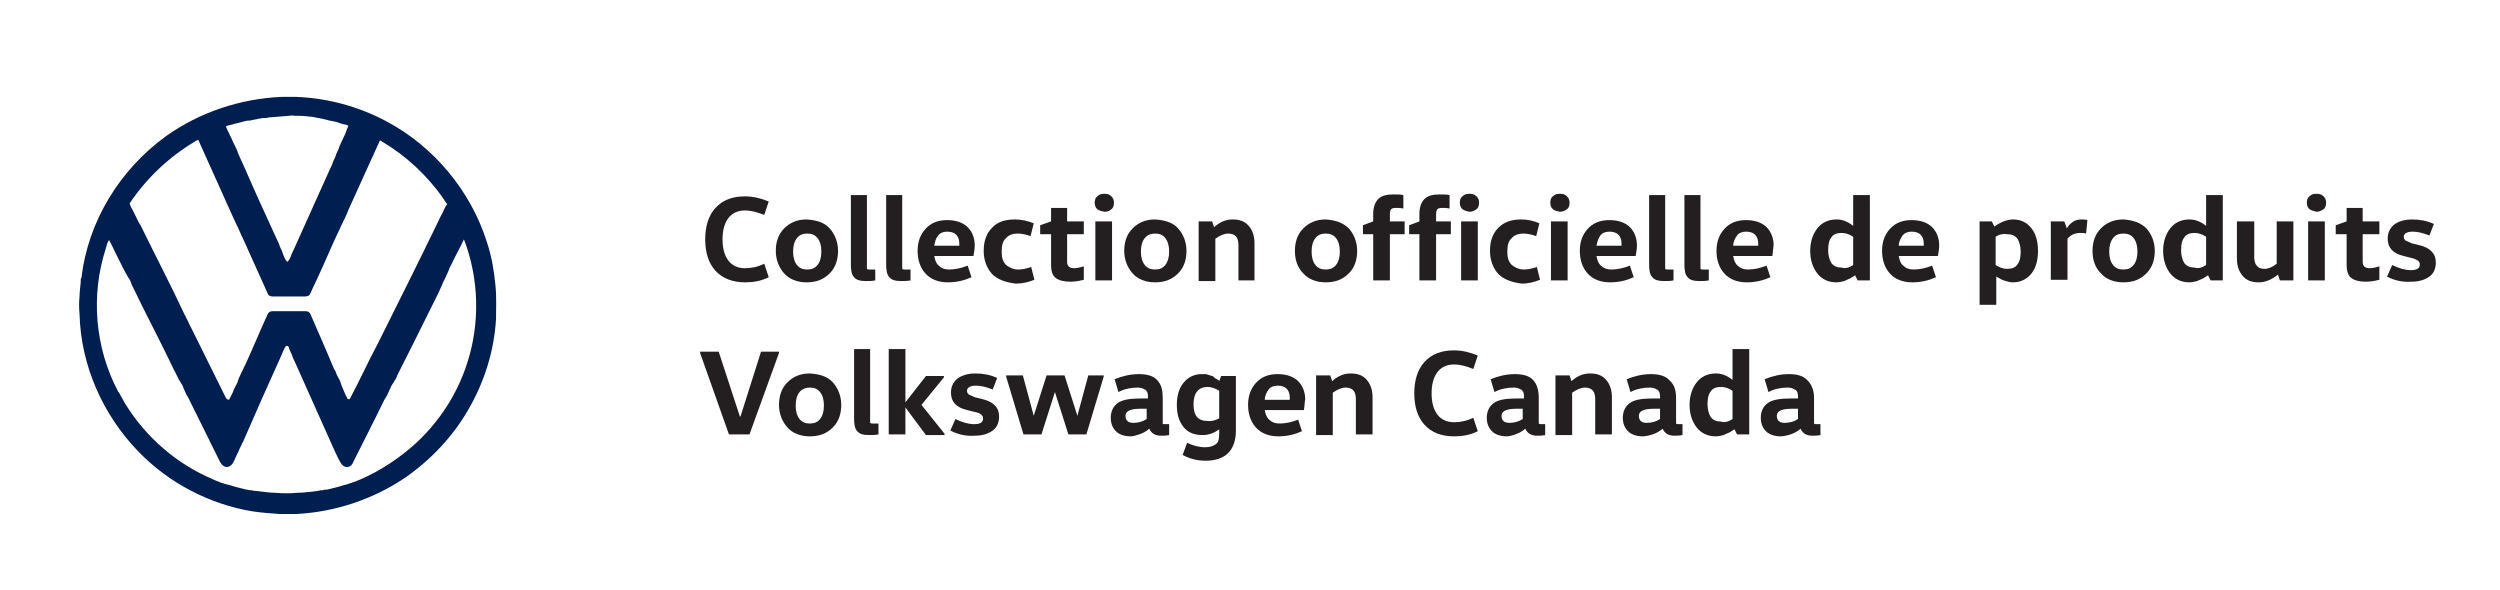 <?xml version="1.0" encoding="utf-8"?>
<!-- Generator: Adobe Illustrator 28.1.0, SVG Export Plug-In . SVG Version: 6.00 Build 0)  -->
<svg version="1.1" id="Layer_1" xmlns="http://www.w3.org/2000/svg" xmlns:xlink="http://www.w3.org/1999/xlink" x="0px" y="0px"
	 viewBox="0 0 389.6 92" style="enable-background:new 0 0 389.6 92;" xml:space="preserve">
<style type="text/css">
	.st0{clip-path:url(#SVGID_00000121961974984304009250000012628310899398835082_);fill:#001E50;}
	.st1{fill:#231F20;}
</style>
<g>
	<defs>
		<rect id="SVGID_1_" x="12.3" y="15.1" width="343.6" height="65.9"/>
	</defs>
	<clipPath id="SVGID_00000046339652008957543240000003001193000870545802_">
		<use xlink:href="#SVGID_1_"  style="overflow:visible;"/>
	</clipPath>
	<path style="clip-path:url(#SVGID_00000046339652008957543240000003001193000870545802_);fill:#001E50;" d="M72.3,37.3
		c-0.6,1.3-1.3,2.5-1.9,3.8c-0.2,0.4-0.4,0.7-0.5,1.1c-0.2,0.4-0.3,0.7-0.5,1.1c-0.1,0.1-0.1,0.3-0.2,0.4c-0.1,0.1-0.1,0.3-0.2,0.4
		c0,0.1-0.1,0.2-0.1,0.3c-0.1,0.1-0.1,0.3-0.2,0.4c-0.1,0.2-0.2,0.5-0.3,0.7c-2.2,4.4-4.3,8.7-6.5,13c0,0.1-0.1,0.2-0.1,0.3
		c-0.1,0.2-0.2,0.4-0.3,0.5c-0.1,0.2-0.2,0.4-0.3,0.5c-0.1,0.2-0.2,0.3-0.3,0.5c0,0.1-0.1,0.2-0.1,0.3c-0.1,0.1-0.1,0.2-0.2,0.4
		c-0.2,0.4-0.4,0.9-0.7,1.3c-1.6,3.3-3.3,6.6-4.9,9.8c-0.2,0.6-0.9,0.9-1.5,0.5c-0.5-0.4-0.7-1.1-1-1.6c-0.2-0.4-0.4-0.9-0.6-1.3
		c-2-4.4-3.9-8.8-5.9-13.2c-0.2-0.4-0.4-0.8-0.5-1.2c-0.2-0.4-0.4-0.8-0.5-1.2c-0.1-0.2-0.3-0.3-0.5-0.1c-0.3,0.5-0.5,1-0.7,1.5
		c-2,4.4-4,8.9-5.9,13.3c-0.2,0.3-0.3,0.7-0.5,1c-0.2,0.5-0.4,0.9-0.6,1.3c-0.2,0.4-0.3,0.8-0.6,1.2c-0.3,0.4-0.8,0.6-1.2,0.4
		c-0.3-0.1-0.5-0.4-0.7-0.7c-1.6-3.3-3.3-6.6-4.9-9.9c-0.1-0.2-0.2-0.4-0.3-0.5c-0.2-0.4-0.3-0.7-0.5-1.1c0-0.1-0.1-0.2-0.1-0.3
		c-0.1-0.2-0.2-0.4-0.3-0.5c-0.1-0.2-0.2-0.4-0.3-0.5c-0.1-0.1-0.1-0.3-0.2-0.4c-0.1-0.2-0.2-0.4-0.3-0.6c-0.1-0.3-0.3-0.5-0.4-0.8
		c-2.1-4.4-4.4-8.7-6.5-13.1c0-0.1-0.1-0.2-0.1-0.3c-0.1-0.3-0.3-0.6-0.5-0.9c-0.2-0.3-0.3-0.6-0.5-0.9c-0.1-0.1-0.1-0.3-0.2-0.4
		c-0.1-0.1-0.1-0.2-0.2-0.4c-0.7-1.3-1.3-2.7-2-4c-0.3,0.4-0.4,0.9-0.5,1.3c-2.4,7.3-1.7,15.5,1.9,22.3c0,0,0,0.1,0.1,0.1
		c0.3,0.6,0.7,1.2,1,1.8c3.2,5.2,8,9.4,13.7,11.8c0.2,0.1,0.4,0.2,0.7,0.3c0.2,0.1,0.3,0.1,0.5,0.2c0.2,0.1,0.4,0.1,0.6,0.2
		c0.1,0,0.3,0.1,0.4,0.1c0.1,0,0.3,0.1,0.4,0.1c0.3,0.1,0.7,0.2,1,0.3c0.5,0.1,1.1,0.3,1.6,0.4c0.2,0,0.4,0.1,0.7,0.1
		c0.2,0,0.4,0.1,0.7,0.1c1.1,0.1,2.1,0.3,3.2,0.3c1.1,0.1,2.2,0.1,3.3,0c1.1,0,2.2-0.2,3.3-0.3c0.2-0.1,0.4-0.1,0.7-0.1
		c0.2-0.1,0.4-0.1,0.7-0.1c0.5-0.1,1.1-0.3,1.6-0.4c0.3-0.1,0.7-0.2,1-0.3c0.1,0,0.3-0.1,0.4-0.1c0.1,0,0.2-0.1,0.3-0.1
		c0.4-0.1,0.8-0.3,1.2-0.4c0.2-0.1,0.4-0.2,0.7-0.3c3.2-1.4,6.2-3.4,8.8-5.8c3.6-3.4,6.3-7.6,7.8-12.3
		C74.8,50.5,74.7,43.5,72.3,37.3z M30.3,22.1c-4,2.4-7.5,5.7-10.1,9.6c0.1,0.3,0.2,0.6,0.4,0.9c0.2,0.4,0.4,0.8,0.6,1.2
		c0.2,0.4,0.4,0.9,0.7,1.3c2.3,4.7,4.7,9.3,6.9,14c0.1,0.1,0.1,0.2,0.2,0.4c0.3,0.5,0.5,1.1,0.8,1.6c1.8,3.6,3.6,7.3,5.4,10.9
		c0.1,0.2,0.3,0.3,0.5,0.3c0.2-0.4,0.4-0.8,0.6-1.2c0.1-0.4,0.3-0.7,0.5-1.1c0.2-0.3,0.3-0.7,0.4-1c0.2-0.4,0.3-0.7,0.5-1.1
		c0.2-0.3,0.3-0.7,0.5-1c1.2-2.6,2.3-5.3,3.5-7.9c0.1-0.3,0.4-0.5,0.7-0.5c1.8,0,3.5,0,5.3,0c0.3,0,0.6,0.2,0.7,0.5
		c1.1,2.6,2.3,5.2,3.4,7.9c0.1,0.3,0.3,0.7,0.5,1c0.1,0.4,0.3,0.7,0.5,1.1c0.2,0.3,0.3,0.7,0.4,1c0.3,0.7,0.6,1.5,1,2.2l0.3,0
		c1.5-2.8,2.8-5.7,4.3-8.5c3.2-6.4,6.4-12.8,9.5-19.2c0.2-0.5,0.5-1,0.7-1.4c0.2-0.5,0.4-0.9,0.7-1.3c-0.3-0.3-0.5-0.7-0.7-1
		c-2.5-3.5-5.7-6.5-9.4-8.7c-0.1-0.1-0.3-0.2-0.4-0.2c-1.6,3.6-3.3,7.2-4.9,10.8c-0.2,0.5-0.4,1-0.6,1.4c-0.2,0.3-0.3,0.7-0.5,1
		c-0.2,0.5-0.4,0.9-0.6,1.3c-0.2,0.4-0.4,0.9-0.6,1.3c-1.1,2.5-2.2,5-3.4,7.5c-0.1,0.3-0.2,0.5-0.4,0.8c-0.2,0.2-0.6,0.2-0.8,0.2
		c-1.6,0-3.3,0-4.9,0c-0.3,0-0.7-0.1-0.8-0.5c-1.2-2.7-2.4-5.3-3.6-8c-0.2-0.4-0.4-0.9-0.6-1.3c-0.2-0.5-0.4-0.9-0.6-1.3
		c-0.2-0.4-0.4-0.9-0.6-1.3c-1.8-4-3.6-8-5.4-12C30.6,21.9,30.4,22,30.3,22.1 M41.9,18.3c-0.3,0.1-0.7,0.1-1,0.1
		c-0.5,0.1-1.1,0.2-1.6,0.3c-0.2,0.1-0.4,0.1-0.7,0.1c-0.2,0-0.4,0.1-0.5,0.1c-0.5,0.1-1,0.3-1.6,0.4c-0.1,0-0.2,0.1-0.3,0.1
		c-0.1,0-0.3,0.1-0.4,0.1c-0.1,0-0.3,0.1-0.4,0.1c-0.1,0-0.1,0.1-0.2,0.1c0.1,0.2,0.2,0.5,0.3,0.7c0.2,0.3,0.3,0.7,0.5,1
		c0.2,0.5,0.4,0.9,0.6,1.3c0.2,0.4,0.4,0.8,0.5,1.2c0.3,0.7,0.7,1.5,1,2.2c1.6,3.7,3.3,7.4,5,11.1c0.2,0.4,0.4,0.8,0.5,1.2
		c0.2,0.4,0.4,0.8,0.5,1.2c0.2,0.4,0.3,0.9,0.7,1.2c0.3-0.3,0.5-0.7,0.6-1.1c0.2-0.4,0.4-0.9,0.6-1.3c1.8-4,3.6-8,5.4-12
		c0.2-0.4,0.4-0.8,0.5-1.2c0.2-0.4,0.4-0.8,0.5-1.2c0.2-0.4,0.4-0.8,0.5-1.2c0.2-0.4,0.4-0.9,0.6-1.3c0.2-0.4,0.4-0.8,0.5-1.2
		c0.1-0.2,0.2-0.5,0.3-0.7c-0.2-0.1-0.4-0.2-0.6-0.2c-0.1,0-0.3-0.1-0.4-0.1c-0.1,0-0.2-0.1-0.3-0.1c-0.5-0.2-1-0.3-1.6-0.4
		c-0.4-0.1-0.8-0.2-1.2-0.3c-0.5-0.1-1.1-0.2-1.6-0.3c-0.4,0-0.7-0.1-1.1-0.1c-0.7-0.1-1.3,0-2-0.1C44.5,18.1,43.2,18.2,41.9,18.3
		 M43.8,15.1h2.4c4.9,0.2,9.7,1.5,14,3.8c7.4,3.9,13.2,10.9,15.7,18.9c0.7,2.1,1.1,4.4,1.3,6.6c0.2,1.8,0.1,3.5,0.1,5.3
		c-0.3,5-1.8,9.8-4.3,14.1c-2.4,4.2-5.8,7.8-9.8,10.6c-5,3.4-11,5.4-17,5.7h-2.7c-1.4-0.1-2.7-0.2-4.1-0.4
		c-6.7-1.1-13.1-4.4-17.9-9.4c-5.5-5.7-8.9-13.4-9.1-21.3c-0.1-1-0.1-1.9,0-2.9c0-0.9,0.2-1.8,0.2-2.7l0.1-0.1
		c1-8.8,6-16.9,13.2-22.1C31.1,17.5,37.4,15.4,43.8,15.1"/>
</g>
<g>
	<path class="st1" d="M111.5,42.2c-1.1-1.2-1.6-2.9-1.6-4.9s0.5-3.7,1.6-4.9c1.1-1.2,2.6-1.8,4.6-1.8c1.2,0,2.5,0.3,3.7,0.8
		l-0.7,2.1c-1-0.4-2-0.7-3-0.7c-1.1,0-2,0.4-2.6,1.2s-0.9,1.9-0.9,3.3s0.3,2.5,0.9,3.3c0.6,0.8,1.5,1.2,2.6,1.2c1,0,2-0.2,3-0.7
		l0.7,2.1c-1.2,0.6-2.4,0.8-3.7,0.8C114.2,44,112.6,43.4,111.5,42.2z"/>
	<path class="st1" d="M129.3,35.6c0.8,0.9,1.3,2.1,1.3,3.5s-0.4,2.6-1.3,3.5s-2,1.4-3.6,1.4c-1.5,0-2.7-0.5-3.5-1.4
		s-1.3-2.1-1.3-3.5s0.4-2.6,1.3-3.5s2-1.4,3.5-1.4C127.3,34.3,128.5,34.7,129.3,35.6z M124.2,37.1c-0.4,0.5-0.6,1.2-0.6,2.1
		s0.2,1.6,0.6,2.1c0.4,0.5,0.9,0.7,1.6,0.7c0.7,0,1.2-0.2,1.6-0.7c0.4-0.5,0.6-1.2,0.6-2.1s-0.2-1.6-0.6-2.1
		c-0.4-0.5-0.9-0.7-1.6-0.7C125.1,36.4,124.6,36.6,124.2,37.1z"/>
	<path class="st1" d="M132.5,30.4h2.6v11.2c0,0.2,0,0.2,0,0.3c0,0,0.1,0.1,0.3,0.1h1v1.7c-0.5,0.1-1,0.1-1.5,0.1
		c-0.9,0-1.5-0.2-1.8-0.6c-0.4-0.4-0.5-1.1-0.5-2V30.4z"/>
	<path class="st1" d="M138,30.4h2.6v11.2c0,0.2,0,0.2,0,0.3c0,0,0.1,0.1,0.3,0.1h1v1.7c-0.5,0.1-1,0.1-1.5,0.1
		c-0.9,0-1.5-0.2-1.8-0.6c-0.4-0.4-0.5-1.1-0.5-2V30.4z"/>
	<path class="st1" d="M151.7,39.9h-6.1c0.1,0.6,0.3,1.2,0.7,1.5c0.4,0.4,0.9,0.6,1.6,0.6c0.9,0,1.9-0.2,2.9-0.6l0.6,1.8
		c-1.1,0.5-2.3,0.8-3.7,0.8c-1.5,0-2.7-0.5-3.5-1.4c-0.8-0.9-1.2-2.1-1.2-3.5c0-1.4,0.4-2.5,1.2-3.4c0.8-0.9,1.9-1.4,3.4-1.4
		c1.4,0,2.5,0.4,3.2,1.1c0.7,0.7,1.1,1.7,1.1,2.8C151.9,38.8,151.8,39.4,151.7,39.9z M145.6,38.3h3.9c0-0.1,0-0.2,0-0.3
		c0-1.2-0.6-1.9-1.9-1.9c-0.6,0-1.1,0.2-1.4,0.6C145.8,37.2,145.7,37.7,145.6,38.3z"/>
	<path class="st1" d="M154.6,42.7c-0.8-0.9-1.3-2.1-1.3-3.6c0-1.5,0.4-2.7,1.3-3.6c0.8-0.9,2-1.3,3.6-1.3c0.9,0,1.9,0.2,2.9,0.6
		l-0.5,2c-0.8-0.3-1.5-0.4-2-0.4c-0.7,0-1.4,0.2-1.8,0.7c-0.5,0.4-0.7,1.1-0.7,2.1c0,1,0.2,1.6,0.7,2.1c0.5,0.4,1.1,0.7,1.9,0.7
		c0.5,0,1.2-0.1,2-0.4l0.5,2c-1,0.4-1.9,0.6-2.9,0.6C156.6,44,155.4,43.5,154.6,42.7z"/>
	<path class="st1" d="M163.7,32.4h2.6v2.1h2.6v2h-2.6v4.3c0,0.7,0.4,1,1.1,1c0.4,0,0.9-0.1,1.5-0.3v2.1c-0.8,0.2-1.5,0.3-2.1,0.3
		c-1,0-1.8-0.2-2.3-0.6c-0.5-0.4-0.7-1.1-0.7-2v-4.8h-1.7v-1.4l1.7-0.6V32.4z"/>
	<path class="st1" d="M171,32.6c-0.3-0.3-0.4-0.6-0.4-1s0.1-0.8,0.4-1c0.3-0.3,0.6-0.4,1.1-0.4c0.5,0,0.8,0.1,1.1,0.4
		c0.3,0.3,0.4,0.6,0.4,1s-0.1,0.8-0.4,1c-0.3,0.3-0.6,0.4-1.1,0.4C171.6,32.9,171.2,32.8,171,32.6z M173.3,43.7h-2.6v-9.2h2.6V43.7z
		"/>
	<path class="st1" d="M183.6,35.6c0.8,0.9,1.3,2.1,1.3,3.5s-0.4,2.6-1.3,3.5s-2,1.4-3.6,1.4c-1.5,0-2.7-0.5-3.5-1.4
		s-1.3-2.1-1.3-3.5s0.4-2.6,1.3-3.5s2-1.4,3.5-1.4C181.6,34.3,182.8,34.7,183.6,35.6z M178.4,37.1c-0.4,0.5-0.6,1.2-0.6,2.1
		s0.2,1.6,0.6,2.1c0.4,0.5,0.9,0.7,1.6,0.7c0.7,0,1.2-0.2,1.6-0.7c0.4-0.5,0.6-1.2,0.6-2.1s-0.2-1.6-0.6-2.1
		c-0.4-0.5-0.9-0.7-1.6-0.7C179.4,36.4,178.8,36.6,178.4,37.1z"/>
	<path class="st1" d="M186.8,34.5h2.1l0.3,0.9h0c0.9-0.8,1.8-1.2,2.9-1.2c1.1,0,1.9,0.3,2.5,1s0.9,1.6,0.9,2.7v5.8H193v-5.5
		c0-1.2-0.5-1.8-1.6-1.8c-0.6,0-1.3,0.3-2,0.8v6.6h-2.6V34.5z"/>
	<path class="st1" d="M210.2,35.6c0.8,0.9,1.3,2.1,1.3,3.5s-0.4,2.6-1.3,3.5s-2,1.4-3.6,1.4c-1.5,0-2.7-0.5-3.5-1.4
		c-0.9-0.9-1.3-2.1-1.3-3.5s0.4-2.6,1.3-3.5c0.9-0.9,2-1.4,3.5-1.4C208.1,34.3,209.3,34.7,210.2,35.6z M205,37.1
		c-0.4,0.5-0.6,1.2-0.6,2.1s0.2,1.6,0.6,2.1c0.4,0.5,0.9,0.7,1.6,0.7c0.7,0,1.2-0.2,1.6-0.7c0.4-0.5,0.6-1.2,0.6-2.1
		s-0.2-1.6-0.6-2.1s-0.9-0.7-1.6-0.7C205.9,36.4,205.4,36.6,205,37.1z"/>
	<path class="st1" d="M216.6,43.7H214v-7.2h-1.6v-1.4l1.6-0.6v-1.2c0-1,0.3-1.8,0.8-2.3s1.3-0.7,2.3-0.7c0.6,0,1.2,0,1.6,0.1v2.1
		c-0.4-0.1-0.8-0.1-1.2-0.1c-0.4,0-0.6,0.1-0.7,0.2c-0.1,0.1-0.2,0.4-0.2,0.8v1.1h2.3v2h-2.3V43.7z"/>
	<path class="st1" d="M223.8,43.7h-2.6v-7.2h-1.6v-1.4l1.6-0.6v-1.2c0-1,0.3-1.8,0.8-2.3s1.3-0.7,2.3-0.7c0.6,0,1.2,0,1.6,0.1v2.1
		c-0.4-0.1-0.8-0.1-1.2-0.1c-0.4,0-0.6,0.1-0.7,0.2c-0.1,0.1-0.2,0.4-0.2,0.8v1.1h2.3v2h-2.3V43.7z"/>
	<path class="st1" d="M227.9,32.6c-0.3-0.3-0.4-0.6-0.4-1s0.1-0.8,0.4-1c0.3-0.3,0.6-0.4,1.1-0.4c0.5,0,0.8,0.1,1.1,0.4
		c0.3,0.3,0.4,0.6,0.4,1s-0.1,0.8-0.4,1s-0.6,0.4-1.1,0.4C228.5,32.9,228.2,32.8,227.9,32.6z M230.3,43.7h-2.6v-9.2h2.6V43.7z"/>
	<path class="st1" d="M233.5,42.7c-0.8-0.9-1.3-2.1-1.3-3.6c0-1.5,0.4-2.7,1.3-3.6s2-1.3,3.6-1.3c0.9,0,1.9,0.2,2.8,0.6l-0.5,2
		c-0.8-0.3-1.5-0.4-2-0.4c-0.7,0-1.4,0.2-1.8,0.7c-0.5,0.4-0.7,1.1-0.7,2.1c0,1,0.2,1.6,0.7,2.1c0.5,0.4,1.1,0.7,1.9,0.7
		c0.5,0,1.2-0.1,2-0.4l0.5,2c-1,0.4-1.9,0.6-2.8,0.6C235.5,44,234.3,43.5,233.5,42.7z"/>
	<path class="st1" d="M242,32.6c-0.3-0.3-0.4-0.6-0.4-1s0.1-0.8,0.4-1c0.3-0.3,0.6-0.4,1.1-0.4c0.5,0,0.8,0.1,1.1,0.4
		c0.3,0.3,0.4,0.6,0.4,1s-0.1,0.8-0.4,1s-0.6,0.4-1.1,0.4C242.6,32.9,242.2,32.8,242,32.6z M244.3,43.7h-2.6v-9.2h2.6V43.7z"/>
	<path class="st1" d="M254.9,39.9h-6.1c0.1,0.6,0.3,1.2,0.7,1.5c0.4,0.4,0.9,0.6,1.6,0.6c0.9,0,1.9-0.2,2.9-0.6l0.6,1.8
		c-1.1,0.5-2.3,0.8-3.7,0.8c-1.5,0-2.7-0.5-3.5-1.4c-0.8-0.9-1.2-2.1-1.2-3.5c0-1.4,0.4-2.5,1.2-3.4c0.8-0.9,1.9-1.4,3.4-1.4
		c1.4,0,2.5,0.4,3.2,1.1c0.7,0.7,1.1,1.7,1.1,2.8C255.1,38.8,255,39.4,254.9,39.9z M248.8,38.3h3.9c0-0.1,0-0.2,0-0.3
		c0-1.2-0.6-1.9-1.9-1.9c-0.6,0-1.1,0.2-1.4,0.6S248.9,37.7,248.8,38.3z"/>
	<path class="st1" d="M256.9,30.4h2.6v11.2c0,0.2,0,0.2,0,0.3c0,0,0.1,0.1,0.3,0.1h1v1.7c-0.5,0.1-1,0.1-1.5,0.1
		c-0.9,0-1.5-0.2-1.8-0.6c-0.4-0.4-0.5-1.1-0.5-2V30.4z"/>
	<path class="st1" d="M262.4,30.4h2.6v11.2c0,0.2,0,0.2,0,0.3c0,0,0.1,0.1,0.3,0.1h1v1.7c-0.5,0.1-1,0.1-1.5,0.1
		c-0.9,0-1.5-0.2-1.8-0.6c-0.4-0.4-0.5-1.1-0.5-2V30.4z"/>
	<path class="st1" d="M276.2,39.9h-6.1c0.1,0.6,0.3,1.2,0.7,1.5c0.4,0.4,0.9,0.6,1.6,0.6c0.9,0,1.9-0.2,2.9-0.6l0.6,1.8
		c-1.1,0.5-2.3,0.8-3.7,0.8c-1.5,0-2.7-0.5-3.5-1.4c-0.8-0.9-1.2-2.1-1.2-3.5c0-1.4,0.4-2.5,1.2-3.4c0.8-0.9,1.9-1.4,3.4-1.4
		c1.4,0,2.5,0.4,3.2,1.1c0.7,0.7,1.1,1.7,1.1,2.8C276.3,38.8,276.3,39.4,276.2,39.9z M270.1,38.3h3.9c0-0.1,0-0.2,0-0.3
		c0-1.2-0.6-1.9-1.9-1.9c-0.6,0-1.1,0.2-1.4,0.6S270.1,37.7,270.1,38.3z"/>
	<path class="st1" d="M288.8,30.4h2.6v13.3h-1.9l-0.4-0.8h0c-0.3,0.2-0.6,0.4-0.8,0.5c-0.2,0.1-0.5,0.2-0.9,0.4
		c-0.4,0.1-0.8,0.2-1.2,0.2c-1.3,0-2.3-0.5-3-1.4c-0.7-0.9-1.1-2.1-1.1-3.5s0.4-2.6,1.1-3.5c0.7-0.9,1.7-1.4,3-1.4
		c0.9,0,1.7,0.3,2.6,1h0V30.4z M288.8,41.3v-4.4c-0.6-0.4-1.2-0.6-1.8-0.6c-0.7,0-1.3,0.2-1.6,0.7c-0.4,0.5-0.5,1.2-0.5,2
		s0.2,1.5,0.5,2c0.4,0.5,0.9,0.7,1.6,0.7C287.6,41.9,288.2,41.7,288.8,41.3z"/>
	<path class="st1" d="M302,39.9h-6.1c0.1,0.6,0.3,1.2,0.7,1.5c0.4,0.4,0.9,0.6,1.6,0.6c0.9,0,1.9-0.2,2.9-0.6l0.6,1.8
		c-1.1,0.5-2.3,0.8-3.7,0.8c-1.5,0-2.7-0.5-3.5-1.4c-0.8-0.9-1.2-2.1-1.2-3.5c0-1.4,0.4-2.5,1.2-3.4c0.8-0.9,1.9-1.4,3.4-1.4
		c1.4,0,2.5,0.4,3.2,1.1c0.7,0.7,1.1,1.7,1.1,2.8C302.2,38.8,302.1,39.4,302,39.9z M295.9,38.3h3.9c0-0.1,0-0.2,0-0.3
		c0-1.2-0.6-1.9-1.9-1.9c-0.6,0-1.1,0.2-1.4,0.6S295.9,37.7,295.9,38.3z"/>
	<path class="st1" d="M308.5,34.5h1.9l0.4,0.8h0c1-0.7,2-1.1,2.9-1.1c1.3,0,2.2,0.5,2.9,1.4c0.7,0.9,1,2.1,1,3.5s-0.3,2.6-1,3.5
		c-0.7,0.9-1.7,1.4-2.9,1.4c-0.4,0-0.8-0.1-1.1-0.2c-0.4-0.1-0.6-0.2-0.8-0.3c-0.1-0.1-0.4-0.2-0.7-0.4h0v4.4h-2.6V34.5z M311,36.9
		v4.4c0.6,0.4,1.2,0.6,1.8,0.6c0.7,0,1.3-0.2,1.6-0.7c0.4-0.5,0.5-1.2,0.5-2s-0.2-1.5-0.5-2c-0.4-0.5-0.9-0.7-1.6-0.7
		C312.2,36.4,311.6,36.5,311,36.9z"/>
	<path class="st1" d="M319.6,34.5h2.1l0.4,1.1h0c0.2-0.4,0.5-0.7,0.9-1c0.4-0.3,0.9-0.4,1.4-0.4c0.3,0,0.6,0,0.9,0.1l-0.2,2.1
		c-0.3-0.1-0.6-0.1-0.9-0.1c-0.8,0-1.5,0.3-2,0.9v6.4h-2.6V34.5z"/>
	<path class="st1" d="M334.5,35.6c0.8,0.9,1.3,2.1,1.3,3.5s-0.4,2.6-1.3,3.5s-2,1.4-3.6,1.4c-1.5,0-2.7-0.5-3.5-1.4
		c-0.9-0.9-1.3-2.1-1.3-3.5s0.4-2.6,1.3-3.5c0.9-0.9,2-1.4,3.5-1.4C332.4,34.3,333.6,34.7,334.5,35.6z M329.3,37.1
		c-0.4,0.5-0.6,1.2-0.6,2.1s0.2,1.6,0.6,2.1c0.4,0.5,0.9,0.7,1.6,0.7c0.7,0,1.2-0.2,1.6-0.7c0.4-0.5,0.6-1.2,0.6-2.1
		s-0.2-1.6-0.6-2.1s-0.9-0.7-1.6-0.7C330.2,36.4,329.7,36.6,329.3,37.1z"/>
	<path class="st1" d="M343.8,30.4h2.6v13.3h-1.9l-0.4-0.8h0c-0.3,0.2-0.6,0.4-0.8,0.5c-0.2,0.1-0.5,0.2-0.9,0.4
		c-0.4,0.1-0.8,0.2-1.2,0.2c-1.3,0-2.3-0.5-3-1.4c-0.7-0.9-1.1-2.1-1.1-3.5s0.4-2.6,1.1-3.5c0.7-0.9,1.7-1.4,3-1.4
		c0.9,0,1.7,0.3,2.6,1h0V30.4z M343.8,41.3v-4.4c-0.6-0.4-1.2-0.6-1.8-0.6c-0.7,0-1.3,0.2-1.6,0.7c-0.4,0.5-0.5,1.2-0.5,2
		s0.2,1.5,0.5,2c0.4,0.5,0.9,0.7,1.6,0.7C342.6,41.9,343.2,41.7,343.8,41.3z"/>
	<path class="st1" d="M348.7,34.5h2.6v5.5c0,0.6,0.1,1.1,0.4,1.4c0.2,0.3,0.6,0.5,1.2,0.5c0.6,0,1.3-0.3,1.9-0.8v-6.6h2.6v9.2h-2.1
		l-0.3-0.9h0C354,43.6,353,44,352,44c-1.1,0-1.9-0.3-2.5-1c-0.6-0.7-0.9-1.6-0.9-2.7V34.5z"/>
	<path class="st1" d="M359.9,32.6c-0.3-0.3-0.4-0.6-0.4-1s0.1-0.8,0.4-1c0.3-0.3,0.6-0.4,1.1-0.4c0.5,0,0.8,0.1,1.1,0.4
		c0.3,0.3,0.4,0.6,0.4,1s-0.1,0.8-0.4,1s-0.6,0.4-1.1,0.4C360.6,32.9,360.2,32.8,359.9,32.6z M362.3,43.7h-2.6v-9.2h2.6V43.7z"/>
	<path class="st1" d="M365.6,32.4h2.6v2.1h2.6v2h-2.6v4.3c0,0.7,0.4,1,1.1,1c0.4,0,0.9-0.1,1.5-0.3v2.1c-0.8,0.2-1.5,0.3-2.1,0.3
		c-1,0-1.8-0.2-2.3-0.6c-0.5-0.4-0.7-1.1-0.7-2v-4.8h-1.7v-1.4l1.7-0.6V32.4z"/>
	<path class="st1" d="M372,43.1l0.8-1.8c1,0.5,2,0.8,2.9,0.8c1,0,1.4-0.3,1.4-0.9c0-0.3-0.1-0.4-0.3-0.6c-0.2-0.1-0.5-0.3-1-0.4
		l-1.2-0.3c-1.7-0.4-2.5-1.3-2.5-2.7c0-0.9,0.3-1.6,1-2.2c0.7-0.5,1.6-0.8,2.8-0.8c1.2,0,2.3,0.2,3.4,0.7l-0.7,1.8
		c-1-0.4-1.9-0.6-2.6-0.6c-0.9,0-1.4,0.3-1.4,0.8c0,0.3,0.1,0.4,0.3,0.6c0.2,0.1,0.5,0.2,0.9,0.4l1.2,0.3c1.7,0.4,2.6,1.3,2.6,2.7
		c0,0.9-0.3,1.7-1,2.2c-0.7,0.5-1.6,0.8-2.8,0.8C374.4,44,373.1,43.7,372,43.1z"/>
	<path class="st1" d="M121.4,54.8V55l-4.6,12.7h-3.2L109.1,55v-0.2h2.9l3.3,10.1h0.1l3.2-10.1H121.4z"/>
	<path class="st1" d="M129.8,59.6c0.8,0.9,1.3,2.1,1.3,3.5s-0.4,2.6-1.3,3.5s-2,1.4-3.6,1.4c-1.5,0-2.7-0.5-3.5-1.4
		s-1.3-2.1-1.3-3.5s0.4-2.6,1.3-3.5s2-1.4,3.5-1.4C127.8,58.3,129,58.7,129.8,59.6z M124.6,61.1c-0.4,0.5-0.6,1.2-0.6,2.1
		s0.2,1.6,0.6,2.1c0.4,0.5,0.9,0.7,1.6,0.7c0.7,0,1.2-0.2,1.6-0.7c0.4-0.5,0.6-1.2,0.6-2.1s-0.2-1.6-0.6-2.1
		c-0.4-0.5-0.9-0.7-1.6-0.7C125.6,60.4,125,60.6,124.6,61.1z"/>
	<path class="st1" d="M133,54.4h2.6v11.2c0,0.2,0,0.2,0,0.3c0,0,0.1,0.1,0.3,0.1h1v1.7c-0.5,0.1-1,0.1-1.5,0.1
		c-0.9,0-1.5-0.2-1.8-0.6c-0.4-0.4-0.5-1.1-0.5-2V54.4z"/>
	<path class="st1" d="M141.1,63.5L141.1,63.5l0,4.2h-2.6V54.4h2.6v8.3h0l3.2-4.1h2.8v0.2l-3.5,4.3l3.6,4.5v0.2h-2.9L141.1,63.5z"/>
	<path class="st1" d="M148.1,67.1l0.8-1.8c1,0.5,2,0.8,2.9,0.8c1,0,1.4-0.3,1.4-0.9c0-0.3-0.1-0.4-0.3-0.6s-0.5-0.3-1-0.4l-1.2-0.3
		c-1.7-0.4-2.5-1.3-2.5-2.7c0-0.9,0.3-1.6,1-2.2c0.7-0.5,1.6-0.8,2.8-0.8c1.2,0,2.3,0.2,3.4,0.7l-0.7,1.8c-1-0.4-1.9-0.6-2.6-0.6
		c-0.9,0-1.4,0.3-1.4,0.8c0,0.3,0.1,0.4,0.3,0.6c0.2,0.1,0.5,0.2,0.9,0.4l1.2,0.3c1.7,0.4,2.6,1.3,2.6,2.7c0,0.9-0.3,1.7-1,2.2
		c-0.7,0.5-1.6,0.8-2.8,0.8C150.5,68,149.3,67.7,148.1,67.1z"/>
	<path class="st1" d="M172,58.5v0.2l-2.7,9h-2.8l-2.1-6.6h0l-2.1,6.6h-2.8l-2.7-9v-0.2h2.6l1.7,6.3h0l2-6.3h2.8l2,6.3h0l1.7-6.3H172
		z"/>
	<path class="st1" d="M181.2,62v3.7c0,0.2,0,0.2,0,0.3s0.1,0.1,0.3,0.1h0.7v1.7c-0.5,0.1-0.9,0.1-1.3,0.1c-0.9,0-1.5-0.4-1.8-1.1h0
		c-0.3,0.3-0.8,0.6-1.3,0.8c-0.6,0.2-1.1,0.4-1.6,0.4c-1,0-1.8-0.3-2.3-0.8c-0.5-0.5-0.8-1.2-0.8-2.1c0-1,0.4-1.8,1.1-2.3
		c0.7-0.5,1.9-0.7,3.5-0.7h1.2v-0.4c0-0.5-0.2-0.9-0.5-1c-0.3-0.2-0.7-0.3-1.1-0.3c-1,0-2.1,0.2-3,0.7l-0.6-2
		c1.2-0.5,2.5-0.8,3.8-0.8c1.3,0,2.3,0.3,2.9,1S181.2,60.8,181.2,62z M178.7,63.7h-1c-1.6,0-2.3,0.4-2.3,1.1c0,0.7,0.4,1.1,1.2,1.1
		s1.5-0.2,2.1-0.6V63.7z"/>
	<path class="st1" d="M192.6,58.5v8.6c0,1.5-0.4,2.7-1.2,3.5c-0.8,0.8-2,1.2-3.5,1.2c-1.3,0-2.5-0.3-3.6-0.9L185,69
		c0.8,0.4,1.8,0.7,2.8,0.7c0.8,0,1.3-0.2,1.7-0.5s0.5-0.8,0.5-1.6v-0.7h0c-0.8,0.6-1.7,0.9-2.6,0.9c-1.3,0-2.3-0.4-3-1.3
		c-0.7-0.9-1-2-1-3.4s0.3-2.5,1-3.4c0.7-0.9,1.7-1.4,2.9-1.4c0.2,0,0.3,0,0.5,0c0.2,0,0.3,0,0.4,0.1c0.1,0,0.3,0.1,0.4,0.1
		c0.2,0.1,0.3,0.1,0.3,0.1c0.1,0,0.2,0.1,0.3,0.2c0.1,0.1,0.2,0.2,0.3,0.2c0,0,0.1,0.1,0.3,0.2c0.2,0.1,0.2,0.2,0.2,0.2h0l0.3-0.8
		H192.6z M190,65.2v-4.3c-0.6-0.4-1.3-0.6-1.8-0.6c-1.4,0-2.2,0.9-2.2,2.7c0,1.8,0.7,2.6,2.2,2.6C188.8,65.7,189.4,65.5,190,65.2z"
		/>
	<path class="st1" d="M203.2,63.9h-6.1c0.1,0.6,0.3,1.2,0.7,1.5c0.4,0.4,0.9,0.6,1.6,0.6c0.9,0,1.9-0.2,2.9-0.6l0.6,1.8
		c-1.1,0.5-2.3,0.8-3.7,0.8c-1.5,0-2.7-0.5-3.5-1.4c-0.8-0.9-1.2-2.1-1.2-3.5c0-1.4,0.4-2.5,1.2-3.4c0.8-0.9,1.9-1.4,3.4-1.4
		c1.4,0,2.5,0.4,3.2,1.1c0.7,0.7,1.1,1.7,1.1,2.8C203.3,62.8,203.3,63.4,203.2,63.9z M197.1,62.3h3.9c0-0.1,0-0.2,0-0.3
		c0-1.2-0.6-1.9-1.9-1.9c-0.6,0-1.1,0.2-1.4,0.6S197.1,61.7,197.1,62.3z"/>
	<path class="st1" d="M205.2,58.5h2.1l0.3,0.9h0c0.9-0.8,1.8-1.2,2.9-1.2c1.1,0,1.9,0.3,2.5,1s0.9,1.6,0.9,2.7v5.8h-2.6v-5.5
		c0-1.2-0.5-1.8-1.6-1.8c-0.6,0-1.3,0.3-2,0.8v6.6h-2.6V58.5z"/>
	<path class="st1" d="M222,66.2c-1.1-1.2-1.6-2.9-1.6-4.9s0.5-3.7,1.6-4.9c1.1-1.2,2.6-1.8,4.6-1.8c1.2,0,2.5,0.3,3.7,0.8l-0.7,2.1
		c-1-0.4-2-0.7-3-0.7c-1.1,0-2,0.4-2.6,1.2c-0.6,0.8-0.9,1.9-0.9,3.3s0.3,2.5,0.9,3.3c0.6,0.8,1.5,1.2,2.6,1.2c1,0,2-0.2,3-0.7
		l0.7,2.1c-1.2,0.6-2.4,0.8-3.7,0.8C224.6,68,223.1,67.4,222,66.2z"/>
	<path class="st1" d="M239.8,62v3.7c0,0.2,0,0.2,0,0.3c0,0,0.1,0.1,0.3,0.1h0.7v1.7c-0.5,0.1-0.9,0.1-1.3,0.1
		c-0.9,0-1.5-0.4-1.8-1.1h0c-0.3,0.3-0.8,0.6-1.3,0.8s-1.1,0.4-1.6,0.4c-1,0-1.8-0.3-2.3-0.8c-0.5-0.5-0.8-1.2-0.8-2.1
		c0-1,0.4-1.8,1.1-2.3c0.7-0.5,1.9-0.7,3.5-0.7h1.2v-0.4c0-0.5-0.2-0.9-0.5-1c-0.3-0.2-0.7-0.3-1.1-0.3c-1,0-2.1,0.2-3,0.7l-0.6-2
		c1.2-0.5,2.5-0.8,3.8-0.8c1.3,0,2.3,0.3,2.9,1C239.5,59.9,239.8,60.8,239.8,62z M237.3,63.7h-1c-1.6,0-2.3,0.4-2.3,1.1
		c0,0.7,0.4,1.1,1.2,1.1c0.8,0,1.5-0.2,2.1-0.6V63.7z"/>
	<path class="st1" d="M242.5,58.5h2.1l0.3,0.9h0c0.9-0.8,1.8-1.2,2.9-1.2c1.1,0,1.9,0.3,2.5,1s0.9,1.6,0.9,2.7v5.8h-2.6v-5.5
		c0-1.2-0.5-1.8-1.6-1.8c-0.6,0-1.3,0.3-2,0.8v6.6h-2.6V58.5z"/>
	<path class="st1" d="M261.2,62v3.7c0,0.2,0,0.2,0,0.3c0,0,0.1,0.1,0.3,0.1h0.7v1.7c-0.5,0.1-0.9,0.1-1.3,0.1
		c-0.9,0-1.5-0.4-1.8-1.1h0c-0.3,0.3-0.8,0.6-1.3,0.8S256.5,68,256,68c-1,0-1.8-0.3-2.3-0.8c-0.5-0.5-0.8-1.2-0.8-2.1
		c0-1,0.4-1.8,1.1-2.3c0.7-0.5,1.9-0.7,3.5-0.7h1.2v-0.4c0-0.5-0.2-0.9-0.5-1c-0.3-0.2-0.7-0.3-1.1-0.3c-1,0-2.1,0.2-3,0.7l-0.6-2
		c1.2-0.5,2.5-0.8,3.8-0.8c1.3,0,2.3,0.3,2.9,1C260.9,59.9,261.2,60.8,261.2,62z M258.7,63.7h-1c-1.6,0-2.3,0.4-2.3,1.1
		c0,0.7,0.4,1.1,1.2,1.1c0.8,0,1.5-0.2,2.1-0.6V63.7z"/>
	<path class="st1" d="M270,54.4h2.6v13.3h-1.9l-0.4-0.8h0c-0.3,0.2-0.6,0.4-0.8,0.5c-0.2,0.1-0.5,0.2-0.9,0.4
		c-0.4,0.1-0.8,0.2-1.2,0.2c-1.3,0-2.3-0.5-3-1.4c-0.7-0.9-1.1-2.1-1.1-3.5s0.4-2.6,1.1-3.5c0.7-0.9,1.7-1.4,3-1.4
		c0.9,0,1.7,0.3,2.6,1h0V54.4z M270,65.3v-4.4c-0.6-0.4-1.2-0.6-1.8-0.6c-0.7,0-1.3,0.2-1.6,0.7c-0.4,0.5-0.5,1.2-0.5,2
		s0.2,1.5,0.5,2c0.4,0.5,0.9,0.7,1.6,0.7C268.8,65.9,269.4,65.7,270,65.3z"/>
	<path class="st1" d="M282.7,62v3.7c0,0.2,0,0.2,0,0.3c0,0,0.1,0.1,0.3,0.1h0.7v1.7c-0.5,0.1-0.9,0.1-1.3,0.1
		c-0.9,0-1.5-0.4-1.8-1.1h0c-0.3,0.3-0.8,0.6-1.3,0.8S278,68,277.5,68c-1,0-1.8-0.3-2.3-0.8c-0.5-0.5-0.8-1.2-0.8-2.1
		c0-1,0.4-1.8,1.1-2.3c0.7-0.5,1.9-0.7,3.5-0.7h1.2v-0.4c0-0.5-0.2-0.9-0.5-1c-0.3-0.2-0.7-0.3-1.1-0.3c-1,0-2.1,0.2-3,0.7l-0.6-2
		c1.2-0.5,2.5-0.8,3.8-0.8c1.3,0,2.3,0.3,2.9,1C282.3,59.9,282.7,60.8,282.7,62z M280.2,63.7h-1c-1.6,0-2.3,0.4-2.3,1.1
		c0,0.7,0.4,1.1,1.2,1.1c0.8,0,1.5-0.2,2.1-0.6V63.7z"/>
</g>
</svg>
